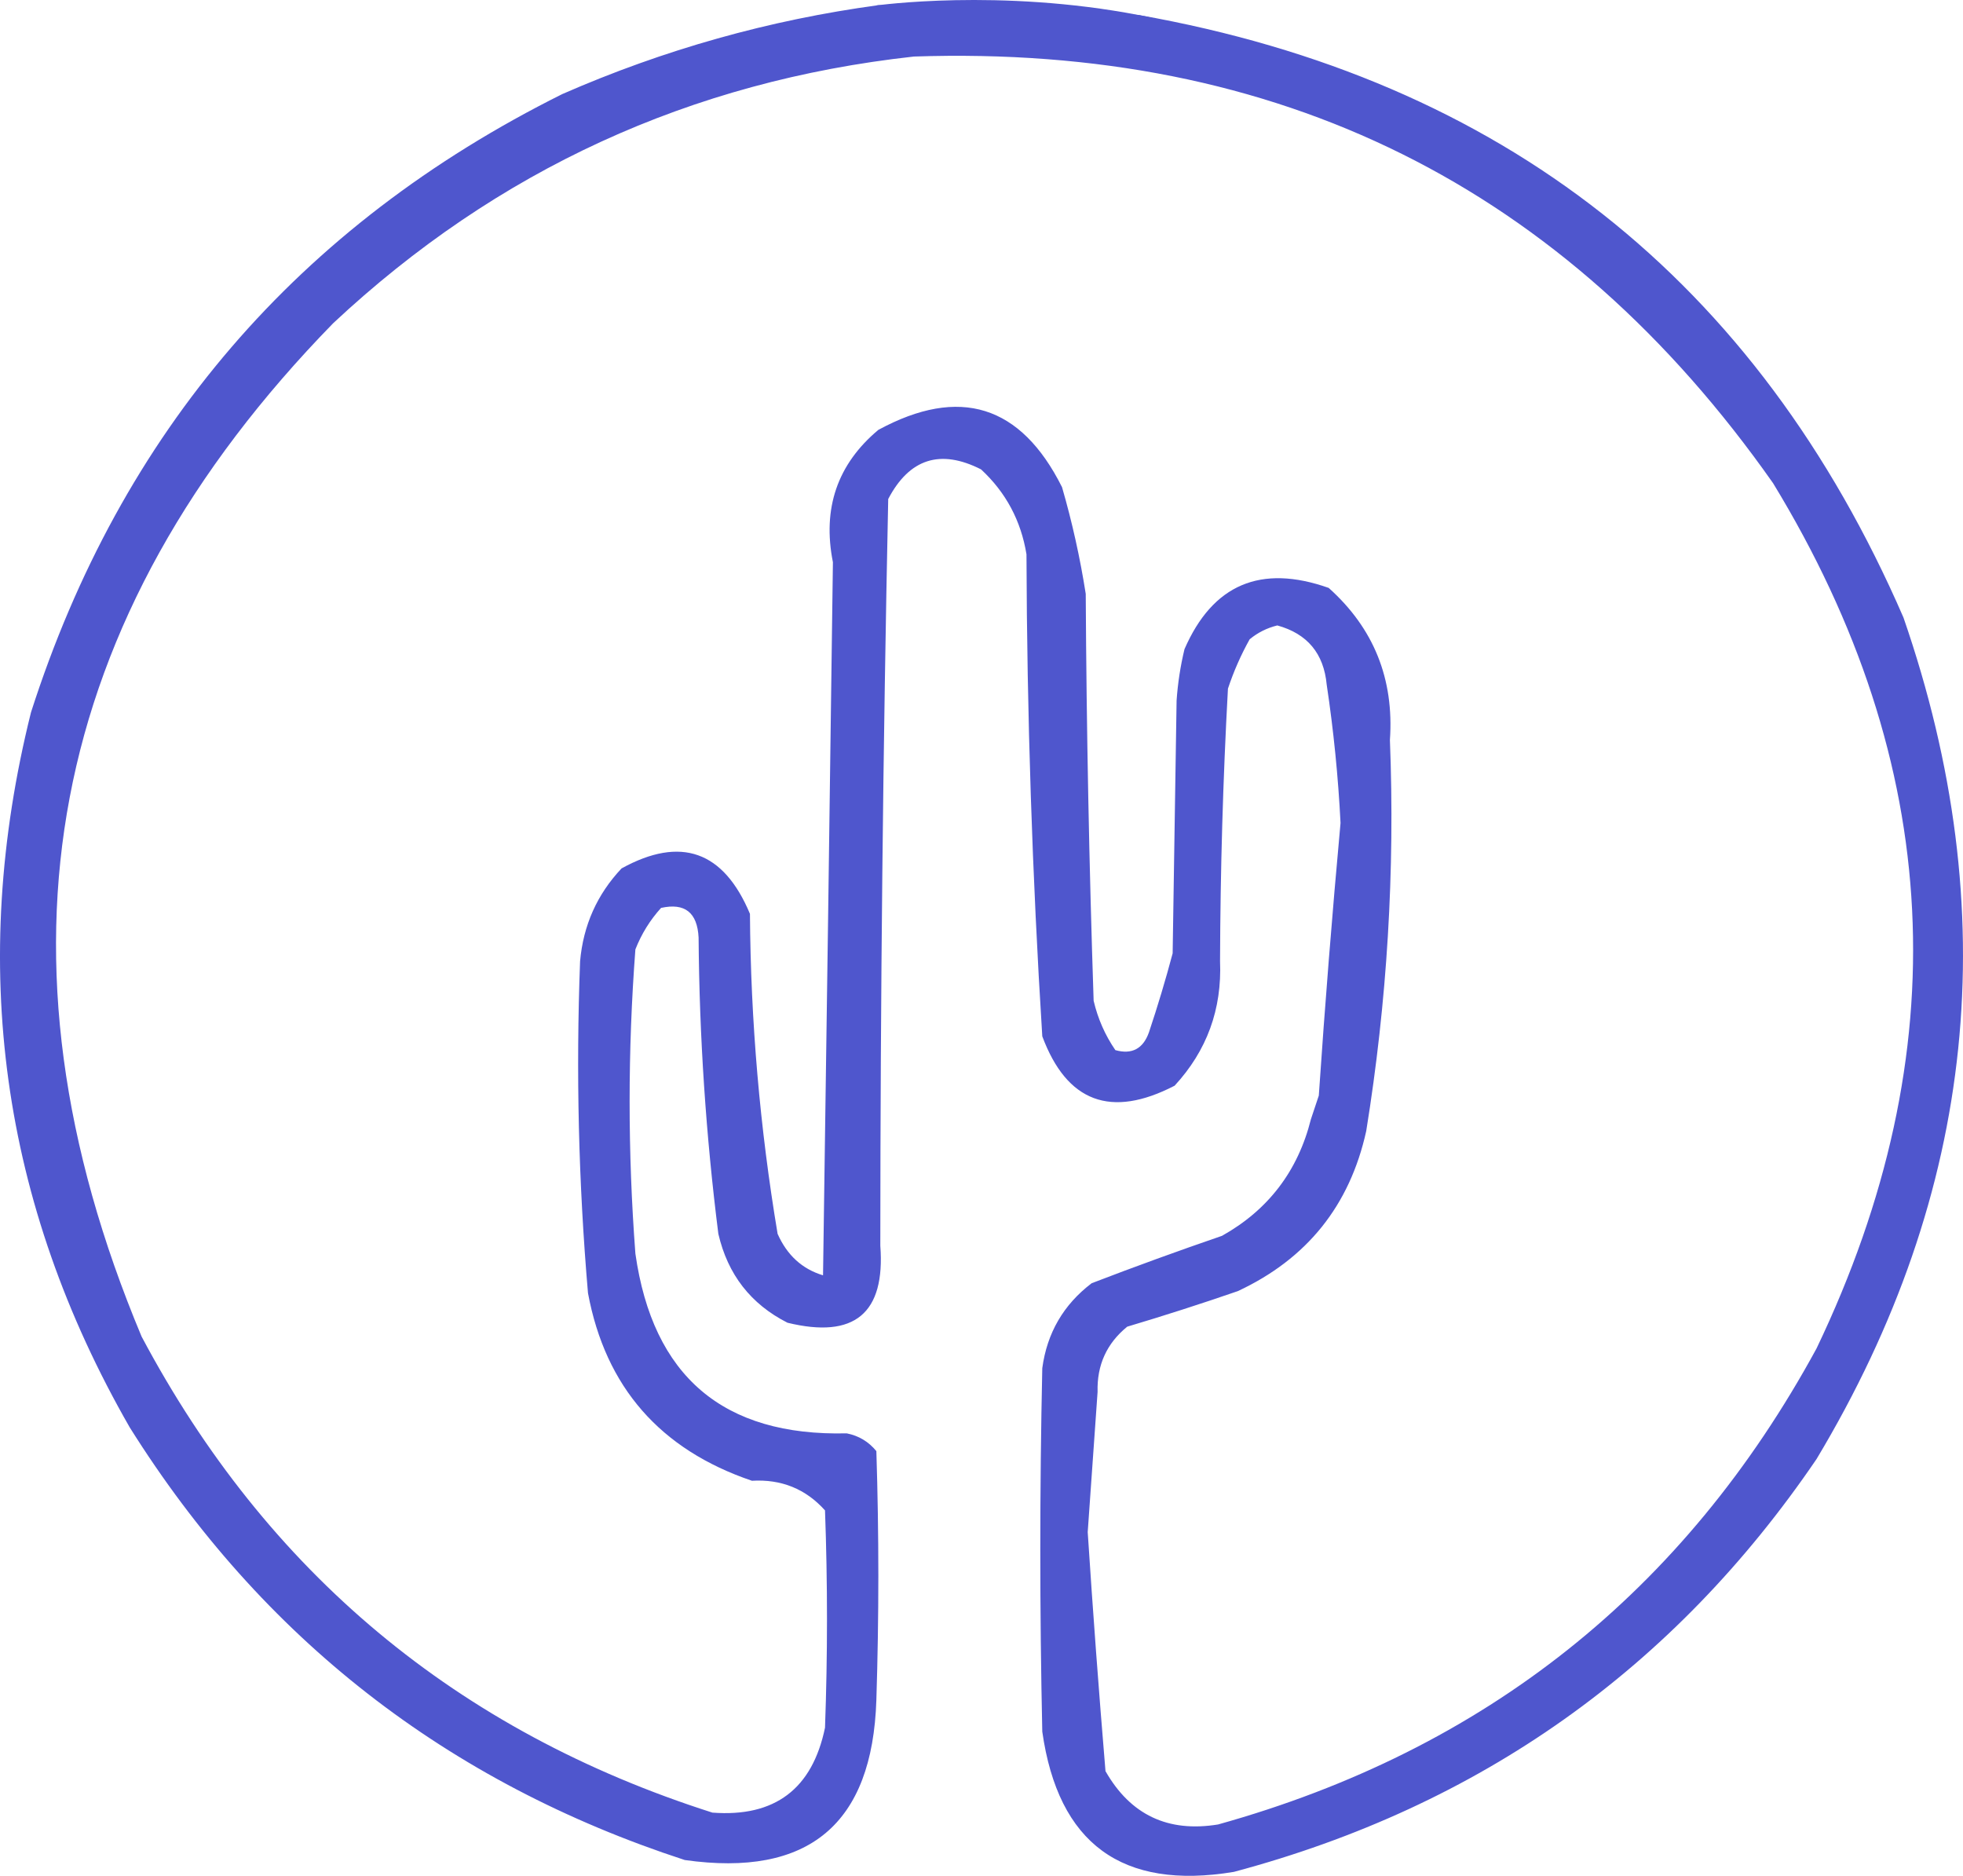<?xml version="1.0" encoding="UTF-8" standalone="no"?>
<svg
   version="1.1"
   width="496.916"
   height="474.811"
   style="clip-rule:evenodd;fill-rule:evenodd;image-rendering:optimizeQuality;shape-rendering:geometricPrecision;text-rendering:geometricPrecision"
   id="svg19"
   xml:space="preserve"
   xmlns="http://www.w3.org/2000/svg"
   xmlns:svg="http://www.w3.org/2000/svg"><defs
     id="defs19"><clipPath
       clipPathUnits="userSpaceOnUse"
       id="clipPath44"><g
         id="g44"
         style="display:none"><path
           style="opacity:1"
           fill="#fefefe"
           d="m 250.5,26.5 c 92.232,-3.124 164.732,32.876 217.5,108 43.25,70.982 46.917,143.982 11,219 -33.436,61.486 -83.936,101.652 -151.5,120.5 -12.689,2.071 -22.189,-2.429 -28.5,-13.5 -1.686,-20.144 -3.186,-40.311 -4.5,-60.5 0.832,-11.829 1.666,-23.662 2.5,-35.5 -0.192,-6.768 2.308,-12.268 7.5,-16.5 9.395,-2.798 18.728,-5.798 28,-9 17.503,-8.168 28.337,-21.668 32.5,-40.5 5.3,-32.785 7.3,-65.785 6,-99 1.075,-15.461 -4.092,-28.294 -15.5,-38.5 -17.187,-6.063 -29.354,-0.896 -36.5,15.5 -1.03,4.273 -1.697,8.606 -2,13 -0.333,21.333 -0.667,42.667 -1,64 -1.788,6.72 -3.788,13.387 -6,20 -1.483,4.165 -4.316,5.665 -8.5,4.5 -2.598,-3.783 -4.432,-7.95 -5.5,-12.5 -1.142,-34.322 -1.808,-68.655 -2,-103 -1.433,-9.144 -3.433,-18.144 -6,-27 -10.431,-20.819 -25.931,-25.653 -46.5,-14.5 -10.371,8.692 -14.204,19.859 -11.5,33.5 -0.793,60.234 -1.626,120.401 -2.5,180.5 -5.27,-1.589 -9.103,-5.089 -11.5,-10.5 -4.488,-26.793 -6.822,-53.793 -7,-81 -6.673,-15.93 -17.507,-19.763 -32.5,-11.5 -6.194,6.566 -9.694,14.399 -10.5,23.5 -1.066,28.049 -0.399,56.049 2,84 4.432,23.782 18.265,39.615 41.5,47.5 7.447,-0.441 13.613,2.059 18.5,7.5 0.667,18.333 0.667,36.667 0,55 -3.213,15.521 -12.713,22.688 -28.5,21.5 C 134.905,450.394 86.738,410.228 55,350.5 14.565,254.045 30.732,168.545 103.5,94 144.953,55.23 193.953,32.73 250.5,26.5 Z"
           id="path44" /></g><path
         id="lpe_path-effect44"
         class="powerclip"
         d="M 14.155,8.5 H 521.071 V 492 H 14.155 Z M 250.5,26.5 C 193.953,32.73 144.953,55.23 103.5,94 30.732,168.545 14.565,254.045 55,350.5 c 31.738,59.728 79.905,99.894 144.5,120.5 15.787,1.188 25.287,-5.979 28.5,-21.5 0.667,-18.333 0.667,-36.667 0,-55 -4.887,-5.441 -11.053,-7.941 -18.5,-7.5 -23.235,-7.885 -37.068,-23.718 -41.5,-47.5 -2.399,-27.951 -3.066,-55.951 -2,-84 0.806,-9.101 4.306,-16.934 10.5,-23.5 14.993,-8.263 25.827,-4.43 32.5,11.5 0.178,27.207 2.512,54.207 7,81 2.397,5.411 6.23,8.911 11.5,10.5 0.874,-60.099 1.707,-120.266 2.5,-180.5 -2.704,-13.641 1.129,-24.808 11.5,-33.5 20.569,-11.153 36.069,-6.319 46.5,14.5 2.567,8.856 4.567,17.856 6,27 0.192,34.345 0.858,68.678 2,103 1.068,4.55 2.902,8.717 5.5,12.5 4.184,1.165 7.017,-0.335 8.5,-4.5 2.212,-6.613 4.212,-13.28 6,-20 0.333,-21.333 0.667,-42.667 1,-64 0.303,-4.394 0.97,-8.727 2,-13 7.146,-16.396 19.313,-21.563 36.5,-15.5 11.408,10.206 16.575,23.039 15.5,38.5 1.3,33.215 -0.7,66.215 -6,99 -4.163,18.832 -14.997,32.332 -32.5,40.5 -9.272,3.202 -18.605,6.202 -28,9 -5.192,4.232 -7.692,9.732 -7.5,16.5 -0.834,11.838 -1.668,23.671 -2.5,35.5 1.314,20.189 2.814,40.356 4.5,60.5 6.311,11.071 15.811,15.571 28.5,13.5 C 395.064,455.152 445.564,414.986 479,353.5 514.917,278.482 511.25,205.482 468,134.5 415.232,59.376 342.732,23.376 250.5,26.5 Z" /></clipPath></defs><g
     id="g2"
     transform="translate(-19.155,-12.189)"
     clip-path="url(#clipPath44)"
     style="fill:#4f56cd;fill-opacity:1"><path
       style="opacity:1;fill:#4f56cd;fill-opacity:1"
       fill="#5b5b5b"
       d="m 241.5,13.5 c 22.011,0.518 44.011,1.352 66,2.5 91.964,16.328 156.464,67.161 193.5,152.5 25.805,74.544 18.471,145.544 -22,213 -36.083,53.051 -85.25,87.885 -147.5,104.5 -28.301,4.695 -44.468,-7.139 -48.5,-35.5 -0.667,-30.667 -0.667,-61.333 0,-92 1.205,-8.912 5.371,-16.079 12.5,-21.5 10.923,-4.197 21.923,-8.197 33,-12 11.706,-6.558 19.206,-16.391 22.5,-29.5 0.667,-2 1.333,-4 2,-6 1.557,-23.019 3.39,-46.019 5.5,-69 -0.59,-11.723 -1.757,-23.389 -3.5,-35 -0.74,-7.903 -4.906,-12.903 -12.5,-15 -2.607,0.637 -4.94,1.804 -7,3.5 -2.21,3.949 -4.043,8.116 -5.5,12.5 -1.258,22.968 -1.924,45.968 -2,69 0.507,12.141 -3.327,22.641 -11.5,31.5 -16.116,8.342 -27.283,4.176 -33.5,-12.5 -2.544,-40.627 -3.877,-81.293 -4,-122 -1.389,-8.523 -5.223,-15.69 -11.5,-21.5 -10.306,-5.226 -18.139,-2.726 -23.5,7.5 -1.315,62.964 -1.982,125.964 -2,189 1.287,17.136 -6.546,23.636 -23.5,19.5 -9.288,-4.711 -15.121,-12.211 -17.5,-22.5 -3.144,-24.882 -4.811,-49.882 -5,-75 -0.32,-6.335 -3.487,-8.835 -9.5,-7.5 -2.793,3.081 -4.96,6.581 -6.5,10.5 -1.947,25.65 -1.947,51.317 0,77 4.411,31.085 22.244,46.251 53.5,45.5 3.048,0.606 5.548,2.106 7.5,4.5 0.667,21 0.667,42 0,63 -1.001,31.44 -17.167,44.94 -48.5,40.5 C 132.313,463.358 85.48,426.858 52,373.5 19.401,316.699 11.068,256.366 27,192.5 49.773,121.503 94.606,69.336 161.5,36 c 25.715,-11.259 52.381,-18.759 80,-22.5 z"
       id="path2" /></g><path
     style="opacity:1;fill:#4f56cd;fill-opacity:1"
     d="m 221.847,1.382 c 0,0 31.097,-4.381 66.574,2.458 35.478,6.839 -67.322,3.847 -67.322,3.847 z"
     id="path50" /></svg>
